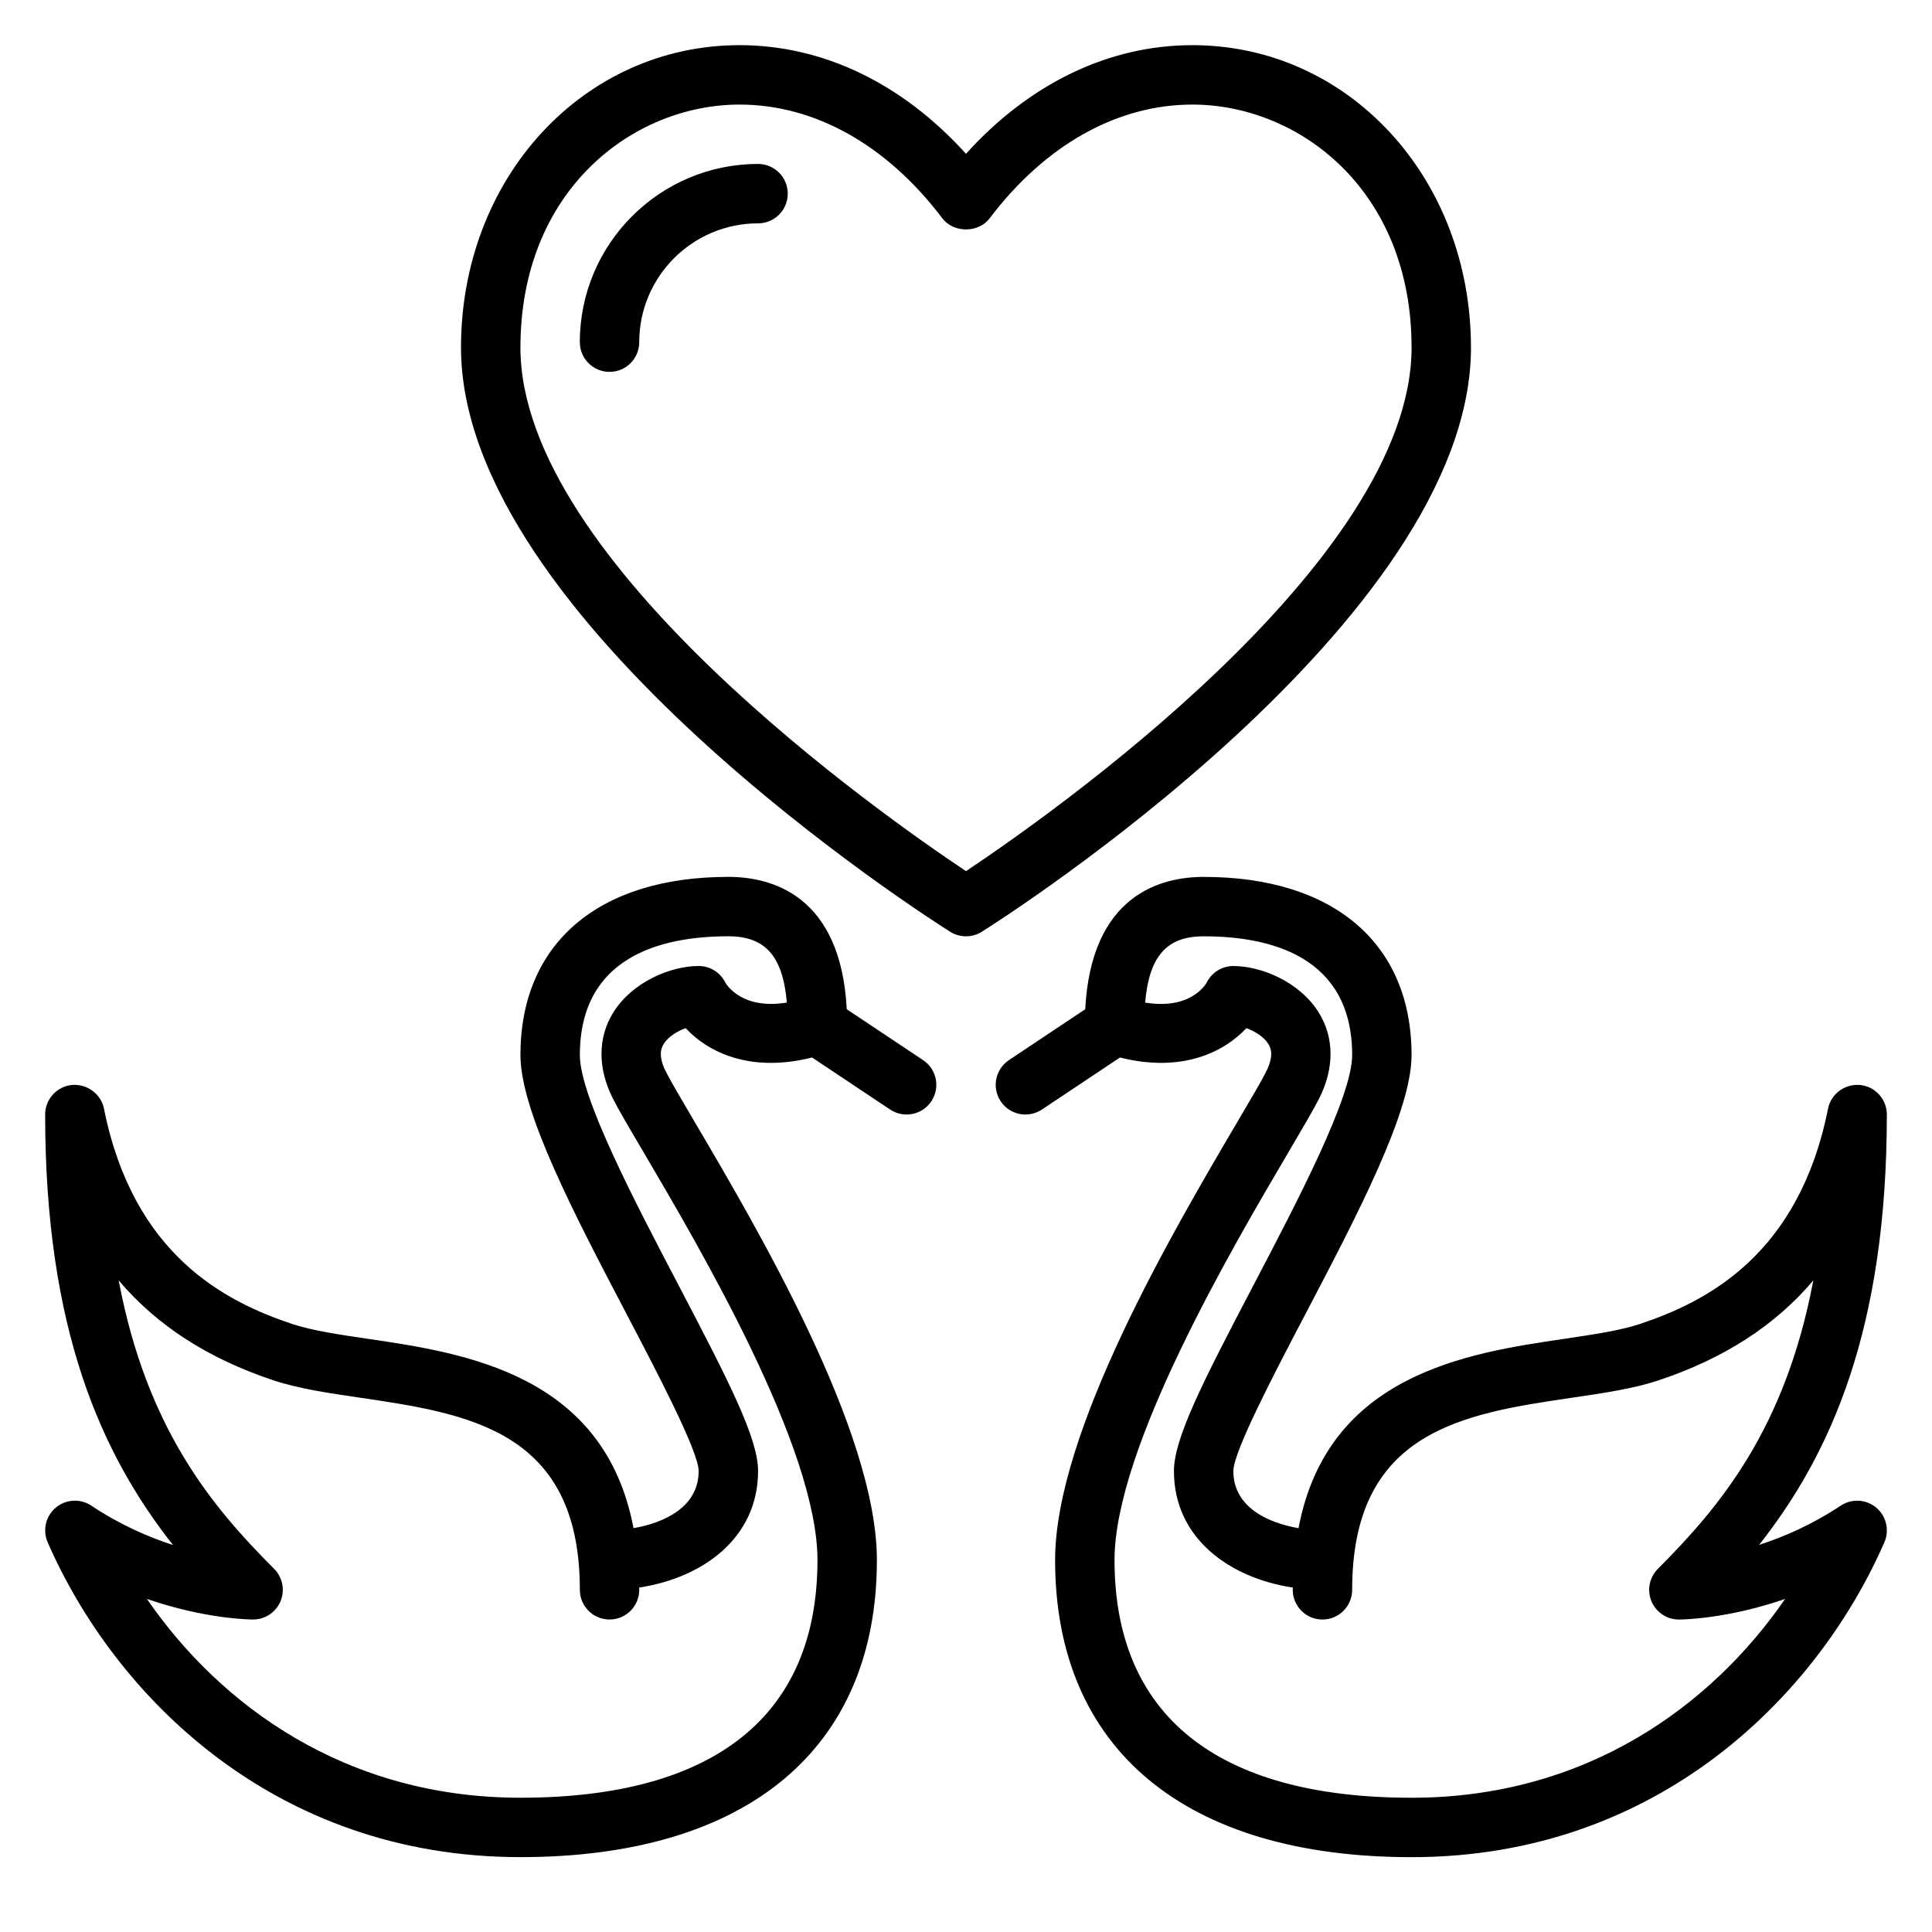 <?xml version="1.0" encoding="UTF-8"?>
<!-- Uploaded to: SVG Repo, www.svgrepo.com, Generator: SVG Repo Mixer Tools -->
<svg fill="#000000" width="800px" height="800px" version="1.1" viewBox="144 144 512 512" xmlns="http://www.w3.org/2000/svg">
 <g>
  <path d="m631.79 543.02c-7.477 4.992-14.996 8.25-21.602 10.383 18.949-24.039 33.844-57.062 33.844-114.04 0-4.047-3.07-7.43-7.094-7.832-4.004-0.355-7.707 2.32-8.492 6.289-7.762 38.832-32.188 51.152-49.879 57.055-5.266 1.754-12.523 2.816-20.199 3.953-25.488 3.762-62.52 9.328-70.25 50.152-7.981-1.379-17.27-5.488-17.27-15.152 0-5.133 11.066-26.262 19.152-41.684 13.809-26.348 28.078-53.594 28.078-68.527 0-29.574-20.602-47.23-55.105-47.23-11.258 0-29.797 4.684-31.379 35.078l-20.215 13.477c-3.621 2.418-4.598 7.297-2.18 10.918 2.402 3.613 7.281 4.582 10.918 2.18l20.688-13.793c16.617 4.188 27.742-1.59 33.496-7.777 2.242 0.82 4.637 2.273 5.809 4.172 0.473 0.762 1.723 2.785-0.551 7.328-1.203 2.418-3.984 7.125-7.496 13.098-16.938 28.762-48.449 82.289-48.449 116.38 0 50.027 34.434 78.719 94.465 78.719 65.527 0 107.7-43.105 125.3-83.445 1.395-3.203 0.512-6.941-2.164-9.188-2.68-2.246-6.519-2.441-9.426-0.508zm-113.71 77.398c-51.5 0-78.719-21.781-78.719-62.977 0-29.797 31.25-82.875 46.266-108.39 3.809-6.473 6.566-11.156 8.016-14.043 4-7.996 3.945-16.035-0.141-22.648-5.027-8.113-15.199-12.355-22.652-12.355-2.984 0-5.707 1.684-7.047 4.352-0.039 0.086-3.891 7.391-16.328 5.336 1.074-12.375 5.781-17.562 15.504-17.562 17.957 0 39.359 5.465 39.359 31.488 0 11.059-14.578 38.871-26.285 61.211-13.375 25.539-20.949 40.402-20.949 49 0 17.895 14.848 28.387 31.52 30.891 0 0.203-0.031 0.391-0.031 0.598 0 4.352 3.519 7.871 7.871 7.871 4.352 0 7.871-3.519 7.871-7.871 0-42.32 29.652-46.688 58.316-50.918 8.383-1.227 16.312-2.402 22.891-4.598 17.277-5.754 30.898-14.531 41.004-26.48-7.422 39.312-24.727 59.961-41.188 76.43-2.25 2.25-2.93 5.637-1.707 8.582 1.219 2.941 4.098 4.856 7.277 4.856 0.723 0 12.625-0.094 28.141-5.457-19.387 28.152-52.574 52.688-98.988 52.688z"/>
  <path d="m368.4 411.46c-1.582-30.395-20.117-35.078-31.375-35.078-34.504 0-55.105 17.656-55.105 47.23 0 14.934 14.273 42.18 28.078 68.527 8.086 15.422 19.152 36.551 19.152 41.684 0 9.668-9.289 13.777-17.262 15.152-7.723-40.832-44.762-46.398-70.25-50.152-7.684-1.133-14.934-2.195-20.199-3.953-17.688-5.902-42.117-18.223-49.879-57.055-0.793-3.969-4.562-6.629-8.5-6.289-4.023 0.398-7.094 3.785-7.094 7.832 0 57.008 14.91 90.039 33.883 114.09-6.59-2.133-14.105-5.414-21.641-10.43-2.906-1.938-6.738-1.73-9.414 0.512-2.684 2.242-3.559 5.984-2.164 9.188 17.594 40.332 59.762 83.441 125.29 83.441 60.031 0 94.465-28.695 94.465-78.719 0-34.086-31.512-87.617-48.438-116.37-3.512-5.977-6.289-10.684-7.496-13.098-2.273-4.543-1.023-6.566-0.551-7.328 1.172-1.898 3.566-3.363 5.809-4.172 5.746 6.188 16.863 11.973 33.496 7.777l20.688 13.793c3.629 2.402 8.508 1.434 10.918-2.18 2.418-3.621 1.441-8.5-2.18-10.918zm-32.203-7.109c-1.336-2.668-4.062-4.352-7.047-4.352-7.453 0-17.625 4.242-22.648 12.359-4.086 6.613-4.133 14.648-0.141 22.648 1.449 2.891 4.195 7.574 8.016 14.043 15.012 25.512 46.262 78.594 46.262 108.39 0 41.195-27.223 62.977-78.719 62.977-46.414 0-79.602-24.535-98.992-52.688 15.516 5.363 27.422 5.457 28.145 5.457 3.18 0 6.062-1.914 7.273-4.856 1.219-2.945 0.543-6.328-1.707-8.582-16.469-16.469-33.762-37.117-41.188-76.43 10.109 11.957 23.727 20.727 41.004 26.48 6.582 2.195 14.508 3.371 22.891 4.598 28.664 4.227 58.32 8.598 58.32 50.918 0 4.352 3.519 7.871 7.871 7.871 4.352 0 7.871-3.519 7.871-7.871 0-0.203-0.031-0.395-0.031-0.598 16.672-2.504 31.52-13 31.52-30.891 0-8.598-7.574-23.457-20.949-48.996-11.703-22.34-26.281-50.152-26.281-61.215 0-26.023 21.402-31.488 39.359-31.488 9.723 0 14.43 5.188 15.5 17.562-11.801 1.945-15.918-4.606-16.328-5.336z"/>
  <path d="m533.82 236.09c0-44.926-32.426-80.121-73.832-80.121-22.129 0-43.141 10.148-59.992 28.789-16.855-18.641-37.867-28.789-59.996-28.789-41.406 0-73.828 35.195-73.828 80.121 0 72.422 124.34 151.5 129.64 154.84 1.273 0.805 2.731 1.203 4.188 1.203s2.914-0.402 4.188-1.203c5.297-3.336 129.64-82.41 129.64-154.84zm-133.82 138.77c-21.492-14.312-118.08-81.812-118.08-138.77 0-41.816 29.93-64.375 58.086-64.375 19.926 0 39.008 10.699 53.719 30.133 2.969 3.938 9.582 3.938 12.547 0 14.715-19.438 33.797-30.133 53.723-30.133 28.156 0 58.086 22.559 58.086 64.375 0 56.957-96.59 124.45-118.08 138.77z"/>
  <path d="m344.89 187.45c-26.047 0-47.23 21.184-47.23 47.23 0 4.352 3.519 7.871 7.871 7.871 4.352 0 7.871-3.519 7.871-7.871 0-17.367 14.121-31.488 31.488-31.488 4.352 0 7.871-3.519 7.871-7.871 0-4.352-3.519-7.871-7.871-7.871z"/>
 </g>
</svg>